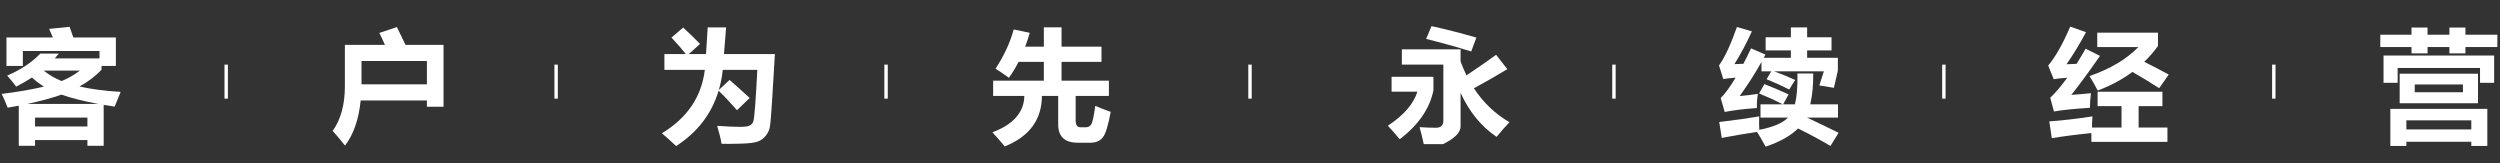 <svg width="735" height="48" viewBox="0 0 735 48" fill="none" xmlns="http://www.w3.org/2000/svg">
<rect x="0" y="0" width="735" height="48" fill="#333333" stroke="none"/>
<path d="M5.52 42.869V31.074C4.465 31.273 3.375 31.467 2.25 31.654C1.711 30.225 1.125 28.877 0.492 27.611C5.391 27.002 9.527 26.281 12.902 25.449C11.66 24.688 10.488 23.803 9.387 22.795C7.957 23.732 6.41 24.623 4.746 25.467C3.879 24.271 3 23.193 2.109 22.232C6.094 20.521 9.34 18.365 11.848 15.764H17.297C16.922 16.244 16.523 16.713 16.102 17.17H29.25V14.99H6.715V19.385H1.898V11.018H15.539L14.449 8.486L20.461 7.889C20.789 8.732 21.158 9.775 21.568 11.018H34.066V19.385H29.848V20.51C28.09 22.373 25.928 24.014 23.361 25.432C26.748 26.205 30.785 26.732 35.473 27.014L33.715 31.338C32.602 31.174 31.523 31.004 30.48 30.828V42.869H25.699V41.182H10.301V42.869H5.52ZM18.105 23.832C20.086 23.023 21.879 21.998 23.484 20.756H12.85C14.396 21.998 16.148 23.023 18.105 23.832ZM18.053 27.822C15.252 28.818 11.9 29.732 7.998 30.564H28.986C24.686 29.779 21.041 28.865 18.053 27.822ZM25.699 34.572H10.301V37.174H25.699V34.572Z" fill="white"/>
<path d="M101.395 13.197H113.172C112.539 11.744 111.988 10.572 111.52 9.682L116.688 7.959C117.273 9.154 118.117 10.9 119.219 13.197H130.398V31.373H125.512V29.545H106.035C105.473 35.123 103.938 39.541 101.43 42.799C100.07 41.088 98.863 39.647 97.809 38.475C100.199 35.147 101.395 30.764 101.395 25.326V13.197ZM125.512 24.799V17.943H106.281V24.799H125.512Z" fill="white"/>
<path d="M212.141 42.272C211.93 40.935 211.496 39.178 210.84 36.998C213.711 37.197 215.979 37.297 217.643 37.297C218.955 37.297 219.863 37.174 220.367 36.928C220.883 36.67 221.234 36.307 221.422 35.838C221.621 35.357 221.82 33.77 222.02 31.074C222.219 28.367 222.43 24.857 222.652 20.545H212.492C212.27 22.619 211.883 24.588 211.332 26.451L214.496 23.498C216.137 24.928 218.105 26.697 220.402 28.807L216.676 32.393C214.578 30.002 212.773 28.098 211.262 26.68C209.234 33.453 205.074 38.873 198.781 42.94C197.117 41.369 195.723 40.115 194.598 39.178C202.039 34.69 206.246 28.479 207.219 20.545H195.336V15.904H201.629C200.398 14.322 198.992 12.705 197.41 11.053L200.855 8.1C202.684 9.787 204.336 11.393 205.812 12.916L202.49 15.904H207.57L208.062 8.064H213.477L212.844 15.904H227.82L226.994 29.562C226.725 33.969 226.496 36.605 226.309 37.473C226.133 38.34 225.734 39.16 225.113 39.934C224.492 40.707 223.713 41.27 222.775 41.621C221.838 41.973 220.121 42.178 217.625 42.236C215.141 42.307 213.312 42.318 212.141 42.272Z" fill="white"/>
<path d="M306.891 8.029H312.094V13.725H323.836V18.189H312.094V23.709H326.016V28.209H316.242V35.381C316.242 36.764 316.723 37.443 317.684 37.42H319.23C319.922 37.42 320.449 37.145 320.812 36.594C321.188 36.043 321.586 34.221 322.008 31.127C323.602 31.807 325.113 32.393 326.543 32.885C325.816 36.869 325.049 39.365 324.24 40.373C323.432 41.393 322.277 41.92 320.777 41.955H316.84C313.02 41.955 311.109 40.162 311.109 36.576V28.209H306.328C306.281 35.193 302.637 40.139 295.395 43.045C294.152 41.545 292.945 40.162 291.773 38.897C297.914 36.6 301.043 33.037 301.16 28.209H291.984V23.709H306.891V18.189H299.455C298.6 19.877 297.656 21.436 296.625 22.865C294.844 21.6 293.531 20.709 292.688 20.193C295.219 16.326 297 12.482 298.031 8.662L302.742 9.646C302.344 11.065 301.898 12.424 301.406 13.725H306.891V8.029Z" fill="white"/>
<path d="M540.332 16.994V20.756L539.172 25.818L534.883 25.115L536.219 20.967H521.594C523.844 21.811 525.906 22.654 527.781 23.498L526.023 26.311C524.031 25.303 521.816 24.295 519.379 23.287L520.75 20.967H517.867V18.225C516.086 21.436 513.953 24.775 511.469 28.244C513.203 28.08 514.984 27.869 516.812 27.611C516.578 29.111 516.484 30.494 516.531 31.76C512.57 32.041 509.418 32.428 507.074 32.92L505.879 28.842C507.191 27.529 508.656 25.525 510.273 22.83C508.703 22.947 507.496 23.088 506.652 23.252L505.387 19.244C507.098 16.854 508.855 13.08 510.66 7.924L515.055 9.225C513.461 12.717 511.75 15.928 509.922 18.857C510.672 18.834 511.551 18.799 512.559 18.752C513.285 17.369 514.035 15.857 514.809 14.217L519.027 16.045C518.863 16.373 518.699 16.689 518.535 16.994H526.516V14.815H519.098V10.947H526.516V8.064H531.297V10.947H538.469V14.815H531.297V16.994H540.332ZM540.367 34.572H531.262C534.168 35.932 537.262 37.42 540.543 39.037L538.152 42.904C535.363 41.24 532.188 39.529 528.625 37.772C526.445 39.928 523.27 41.709 519.098 43.115C518.184 41.451 517.34 40.01 516.566 38.791C513.168 39.283 509.711 39.869 506.195 40.549L505.457 35.873C510.051 35.334 513.965 34.783 517.199 34.221C517.152 35.697 517.164 37.01 517.234 38.158C521.289 37.385 524.102 36.19 525.672 34.572H517.586V30.67H524.125C522.016 29.568 519.695 28.502 517.164 27.471L518.746 24.729C521.301 25.736 523.668 26.744 525.848 27.752L524.23 30.67H527.711C528.273 28.467 528.52 25.443 528.449 21.6H533.09C533.113 25.115 532.82 28.139 532.211 30.67H540.367V34.572Z" fill="white"/>
<path d="M607.555 18.893L610.508 18.77C611.375 17.398 612.266 15.916 613.18 14.322L617.398 16.432C613.836 21.541 611.023 25.361 608.961 27.893C611.305 27.729 613.227 27.564 614.727 27.4C614.539 29.064 614.445 30.494 614.445 31.689C609.477 32.018 605.949 32.381 603.863 32.779L602.773 28.736C604.32 27.283 605.984 25.32 607.766 22.848C606.195 22.965 604.871 23.111 603.793 23.287L602.176 19.279C604.355 16.654 606.512 12.834 608.645 7.818L613.285 9.471C611.34 13.08 609.43 16.221 607.555 18.893ZM634.449 9.611V13.514C633.242 15.19 631.9 16.742 630.424 18.172C632.826 19.379 635.223 20.627 637.613 21.916L634.801 25.924C632.035 24.143 629.41 22.549 626.926 21.143C623.949 23.357 620.551 25.186 616.73 26.627C615.934 25.08 615.125 23.662 614.305 22.373C620.398 20.264 625.191 17.416 628.684 13.83H616.59V9.611H634.449ZM616.695 26.979H635.75V31.197H628.754V37.49H637.227V41.709H614.867V39.125C610.766 39.523 606.887 40.022 603.23 40.619L602.492 35.697C606.312 35.416 610.543 34.924 615.184 34.221C615.102 35.24 615.055 36.33 615.043 37.49H623.727V31.197H616.695V26.979Z" fill="white"/>
<path d="M700.758 16.326H733.277V24.342H729.129V19.982H704.906V24.342H700.758V16.326ZM702.762 32.006H731.273V42.904H726.562V41.674H707.473V42.904H702.762V32.006ZM705.504 21.67H728.531V30.354H705.504V21.67ZM726.562 35.381H707.473V38.053H726.562V35.381ZM724.102 24.834H709.934V27.119H724.102V24.834ZM724.84 15.693H720.129V13.83H713.695V15.693H708.984V13.83H699.809V10.209H708.984V8.1H713.695V10.209H720.129V8.1H724.84V10.209H734.227V13.83H724.84V15.693Z" fill="white"/>
<path d="M420.867 7.678C425.133 8.615 429.527 9.74 434.051 11.053L432.539 15.131C428.227 13.795 423.809 12.565 419.285 11.44L420.867 7.678ZM439.852 16.115L443.156 20.334C440.016 22.221 436.74 24.096 433.33 25.959C436.084 30.154 439.57 33.482 443.789 35.943C442.898 36.834 441.633 38.264 439.992 40.232C435.516 37.221 431.988 32.908 429.41 27.295V37.174C429.41 38.943 427.688 40.678 424.242 42.377H418.582C418.277 40.9 417.867 39.236 417.352 37.385C419.391 37.502 420.996 37.56 422.168 37.56C423.621 37.56 424.348 36.857 424.348 35.451V18.998H412.148V14.498H429.41V18.084C429.938 19.514 430.518 20.867 431.15 22.145C434.139 20.164 437.039 18.154 439.852 16.115ZM421.43 22.584V26.557C420.328 31.947 417.023 36.74 411.516 40.935C410.297 39.459 409.137 38.135 408.035 36.963C412.699 33.893 415.594 30.553 416.719 26.943H409.125V22.584H421.43Z" fill="white"/>
<rect x="66" y="19" width="1" height="10" fill="white"/>
<rect x="163" y="19" width="1" height="10" fill="white"/>
<rect x="260" y="19" width="1" height="10" fill="white"/>
<rect x="474" y="19" width="1" height="10" fill="white"/>
<rect x="571" y="19" width="1" height="10" fill="white"/>
<rect x="668" y="19" width="1" height="10" fill="white"/>
<rect x="367" y="19" width="1" height="10" fill="white"/>
</svg>
